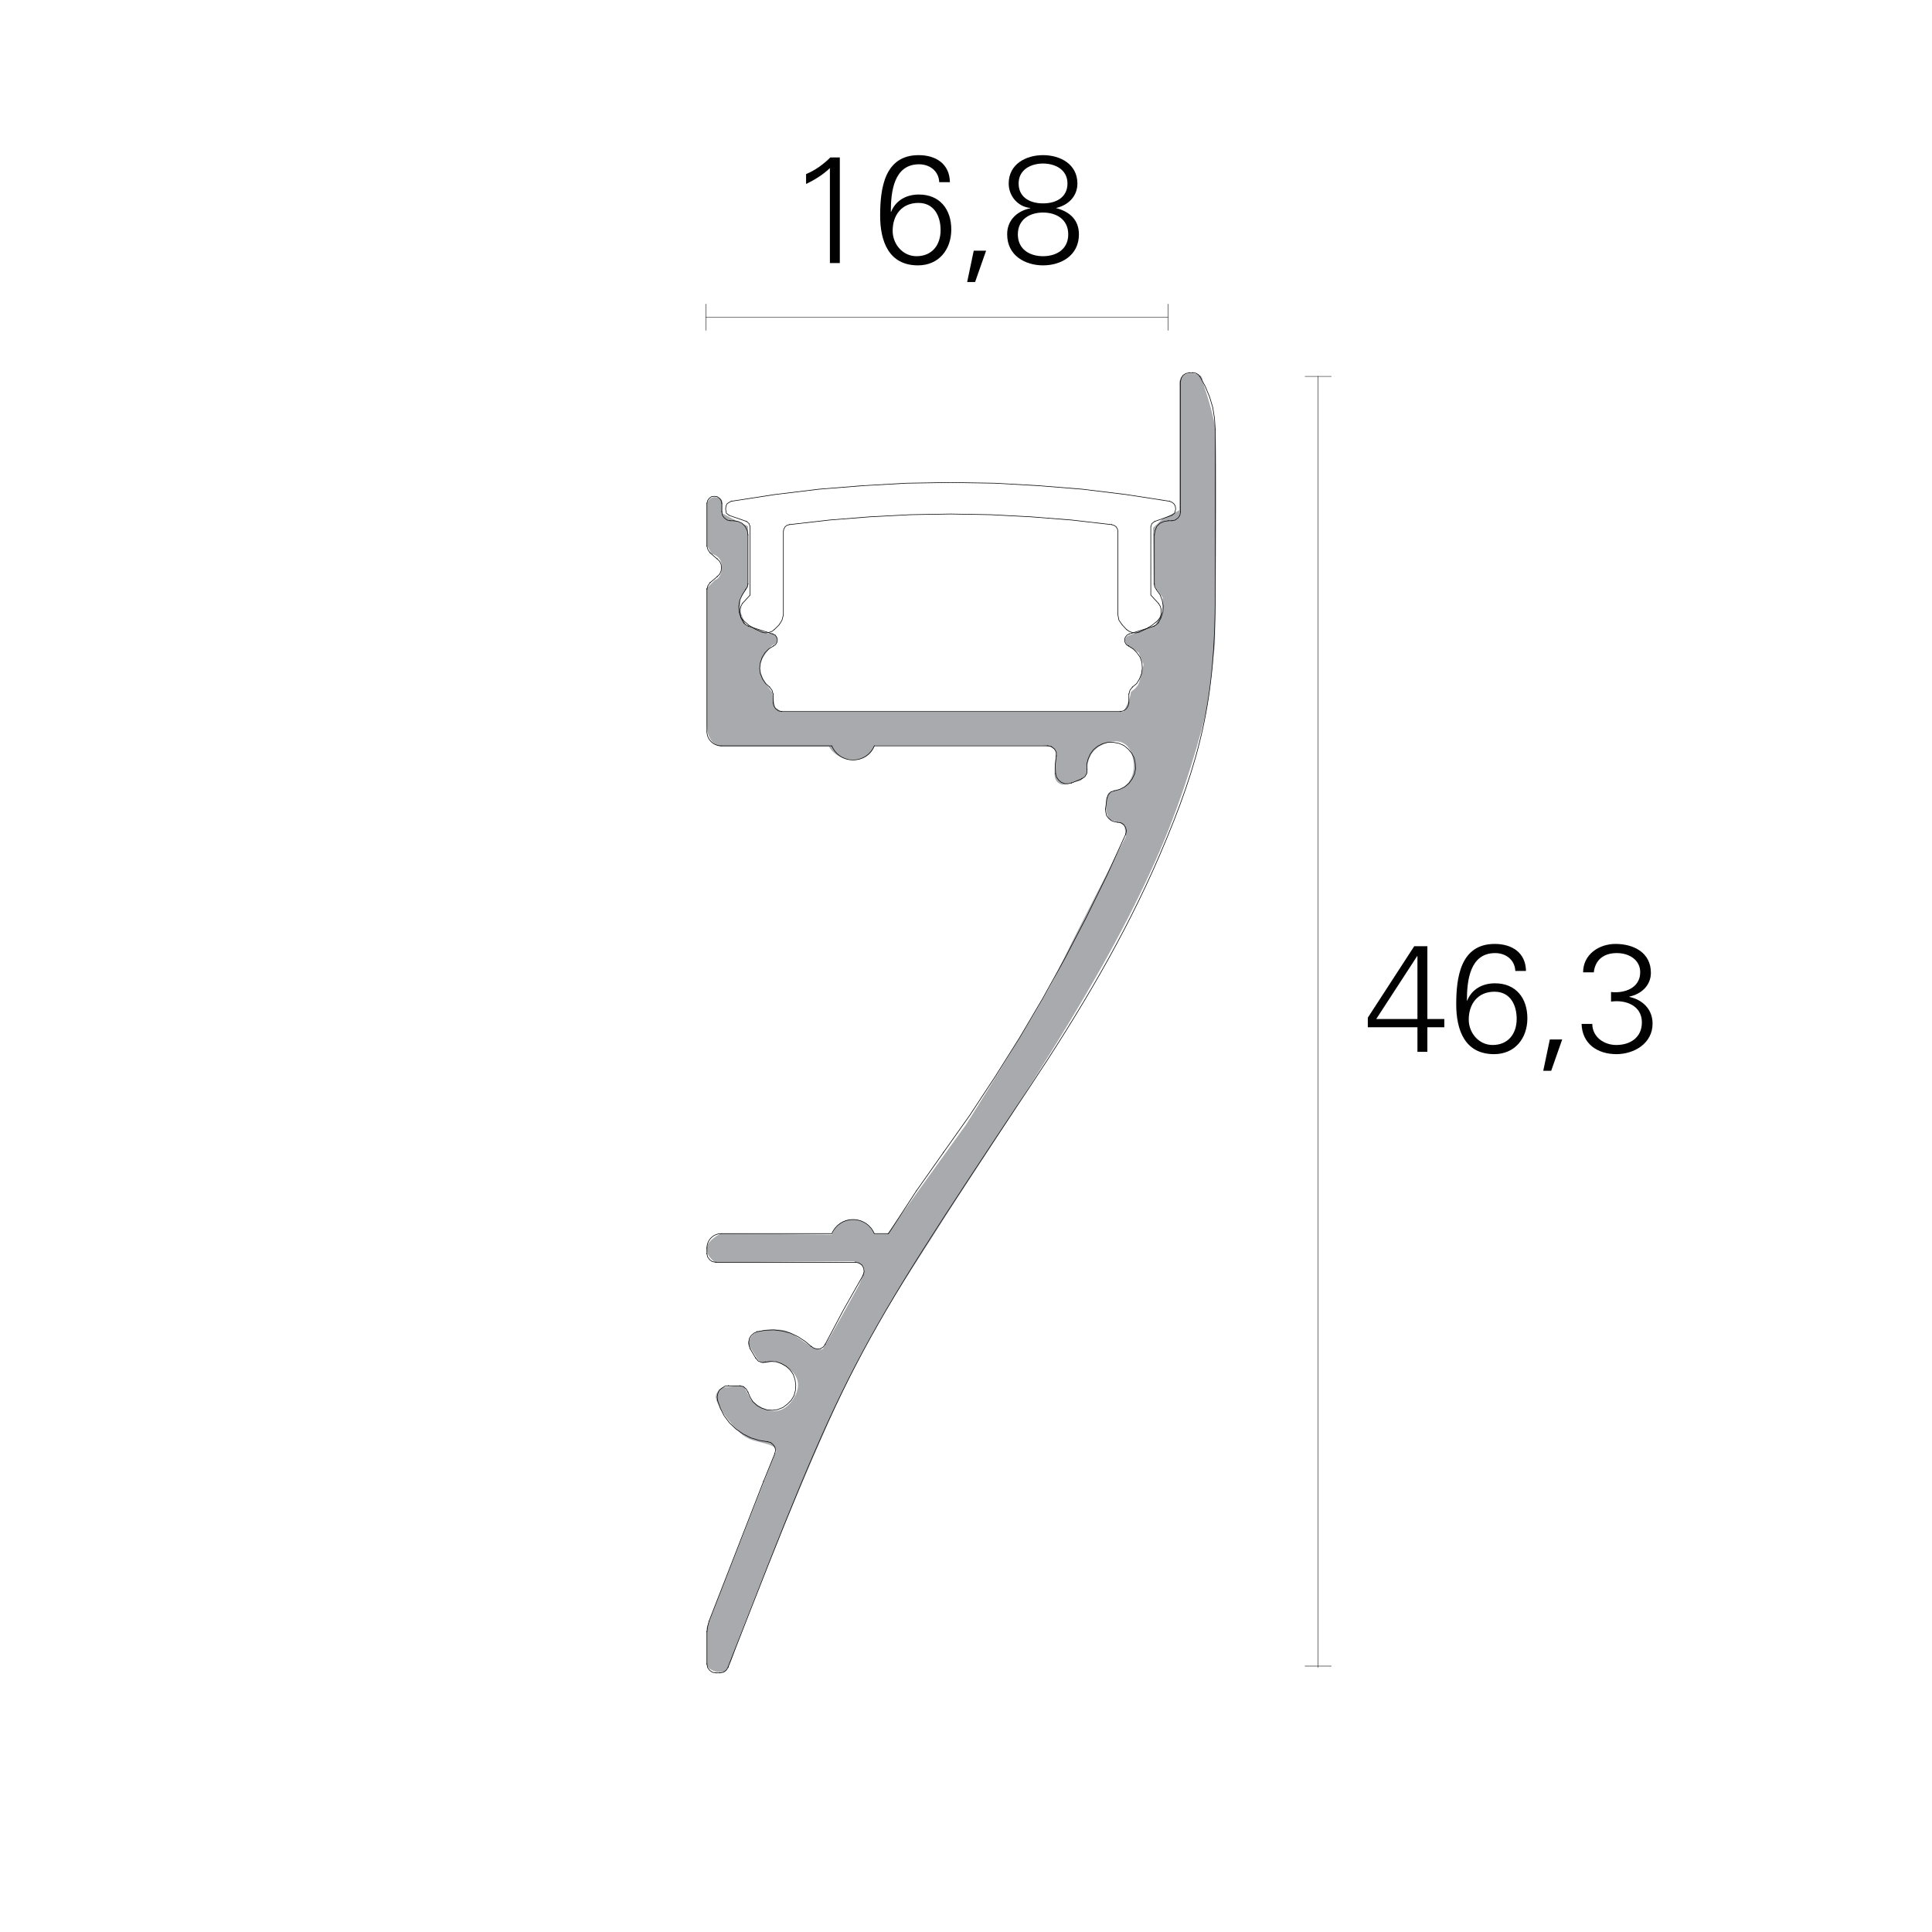 <?xml version="1.0" encoding="utf-8"?>
<!-- Generator: Adobe Illustrator 15.1.0, SVG Export Plug-In . SVG Version: 6.00 Build 0)  -->
<!DOCTYPE svg PUBLIC "-//W3C//DTD SVG 1.1//EN" "http://www.w3.org/Graphics/SVG/1.1/DTD/svg11.dtd">
<svg version="1.1" id="Livello_1" xmlns="http://www.w3.org/2000/svg" xmlns:xlink="http://www.w3.org/1999/xlink" x="0px" y="0px"
	 width="800px" height="800px" viewBox="0 0 800 800" enable-background="new 0 0 800 800" xml:space="preserve">
<path fill="#A8AAAD" d="M292.646,209.197c0,0,0.418-3.33,3.33-3.33s3.124,1.657,3.124,1.657v5.004l4.164,2.283l6.455,3.115v24.991
	l-3.128,4.781l-0.203,5.207l2.498,6.028l8.947,3.331c0,0,3.96-0.204,3.96,2.294c0,2.502-1.876,2.502-1.876,2.502
	s-5.208,5.199-5.208,9.37c0,4.158,5,10.198,5,10.198l1.252,6.247l2.7,1.86h141.545c0,0,1.25-2.291,2.08-4.362
	c0.833-2.092,1.048-3.952,1.048-3.952s2.709-1.673,3.326-3.762c0.63-2.072,1.876-7.49,1.876-7.49l-2.078-4.983l-4.586-2.92
	c0,0-2.498-2.917,0.628-4.164c3.124-1.255,10.826-4.171,10.826-4.171l3.118-5.817v-5.629l-3.744-5.418l-0.216-23.521l3.96-3.736
	l6.87-3.542v-51.41c0,0-0.833-5.215,4.788-5.215s4.793,3.124,4.793,3.124s3.88,11.048,5.192,18.744c1.324,7.693,0,90.136,0,90.136
	s-1.866,17.893-3.532,26.852c-1.66,8.94-9.162,35.378-19.362,58.9c-10.199,23.525-23.31,48.303-45.166,83.469
	c-21.861,35.191-34.972,54.125-48.084,74.938c-13.111,20.832-26.438,38.929-44.135,78.688
	c-17.689,39.762-37.052,88.693-38.92,94.921c-1.876,6.247-3.752,7.92-3.752,7.92h-3.116c0,0-4.375-0.849-4.375-3.544v-14.782
	l28.099-71.605c0,0,2.917-2.912-3.538-4.586c-6.445-1.656-8.118-1.656-12.485-6.229c-4.375-4.592-8.331-10.839-8.331-13.116
	c0-2.292,2.497-3.973,3.33-3.973s5.203-0.622,5.203-0.622l3.127,0.213l2.71,5.205c0,0,10.401,11.235,17.688,0
	c7.286-11.233-7.706-15.616-7.706-15.616l-4.789,0.832l-2.08-1.449l-4.158-6.661c0,0,0.828-4.159,4.789-5.196
	c3.947-1.052,9.366-0.841,11.445,0c2.08,0.831,10.199,6.643,10.199,6.643s3.542,1.682,4.578,0.646
	c1.043-1.053,14.785-26.028,14.785-26.028s2.701-5.619,2.284-7.278c-0.416-1.68-4.371-2.919-4.371-2.919l-57.239,0.414
	c0,0-3.542-2.089-3.542-5.63c0-3.532,5.824-6.242,5.824-6.242l46.004,0.434c0,0,1.876-6.252,8.533-6.252
	c6.667,0,9.164,6.041,9.164,6.041h5.208l32.677-45.382c0,0,32.675-51.828,37.263-62.027c4.577-10.216,28.932-57.255,28.932-57.255
	l-0.626-4.375l-2.497-1.658l-3.541-0.841c0,0-1.666-2.071-1.666-6.028c0-3.964,1.252-5.207,1.252-5.207l4.999-1.653
	c0,0,7.288-3.338,4.781-13.326c-2.495-9.995-12.278-5.833-15.396-2.92c-3.128,2.92-3.339,7.083-3.339,7.083l-0.202,3.116l-2.5,2.709
	l-7.286,1.666c0,0-3.541-0.212-3.541-4.375c0-4.151,0.63-8.534,0.63-8.534s0-3.339-6.252-3.339h-68.896c0,0-1.248,5.836-8.744,5.836
	c-7.49,0-10.2-5.418-10.2-5.418h-44.756c0,0-5.824-0.418-5.824-9.784V243.54l3.33-3.33c0,0,2.912-0.618,2.912-5.418
	c0-4.78-4.163-5.398-4.163-5.398l-2.079-3.761L292.646,209.197L292.646,209.197z"/>
<g enable-background="new    ">
	<path fill="#010101" d="M333.781,72.076c3.73-1.518,7.207-4.046,10.052-6.891h3.919v43.746h-4.109V69.61
		c-2.908,2.782-6.322,4.868-9.862,6.575V72.076z"/>
	<path fill="#010101" d="M393.336,75.427h-4.425c-0.189-4.552-3.856-7.396-8.344-7.396c-10.494,0-11.695,11.442-11.695,19.66h0.126
		c1.959-4.805,6.385-7.144,11.505-7.144c8.661,0,13.402,6.133,13.402,14.477c0,8.345-5.184,14.856-13.782,14.856
		c-12.201,0-15.678-10.114-15.678-20.608c0-11.189,1.77-25.034,15.931-25.034C387.52,64.237,393.209,67.841,393.336,75.427z
		 M369.63,95.593c0,5.5,4.172,10.494,9.862,10.494c6.448,0,9.988-4.615,9.988-10.811c0-5.752-2.655-11.252-9.167-11.252
		C373.359,84.024,369.63,89.081,369.63,95.593z"/>
	<path fill="#010101" d="M408.323,103.811l-4.552,12.959h-3.287l2.718-12.959H408.323z"/>
	<path fill="#010101" d="M426.594,86.11c-5.121-0.506-8.914-4.931-8.914-10.115c0-8.092,7.207-11.758,14.225-11.758
		c7.017,0,14.224,3.666,14.224,11.758c0,5.311-3.793,8.978-8.787,10.115v-0.063v0.127c5.815,1.517,9.419,5.057,9.419,10.873
		c0,8.851-7.522,12.833-14.855,12.833c-7.334,0-14.856-3.982-14.856-12.833c-0.063-5.626,3.856-9.609,9.546-10.811V86.11z
		 M442.335,97.047c0-6.259-4.994-9.04-10.431-9.04c-5.438,0-10.432,2.781-10.432,9.04s4.994,9.04,10.432,9.04
		C437.341,106.087,442.335,103.305,442.335,97.047z M421.789,75.995c0,5.438,4.299,8.219,10.115,8.219
		c5.815,0,10.114-2.781,10.114-8.219c0-5.879-5.247-8.281-10.114-8.281C427.036,67.714,421.789,70.116,421.789,75.995z"/>
</g>
<g enable-background="new    ">
	<path fill="#010101" d="M586.932,425.374h-20.547v-3.982l19.219-29.586h5.437v30.154h7.017v3.414h-7.017v10.178h-4.108V425.374z
		 M586.932,395.915h-0.127l-16.942,26.045h17.069V395.915z"/>
	<path fill="#010101" d="M631.882,402.047h-4.425c-0.189-4.552-3.856-7.396-8.345-7.396c-10.494,0-11.695,11.442-11.695,19.66h0.126
		c1.96-4.805,6.385-7.144,11.506-7.144c8.66,0,13.402,6.133,13.402,14.477c0,8.345-5.184,14.856-13.781,14.856
		c-12.201,0-15.678-10.114-15.678-20.608c0-11.189,1.77-25.034,15.93-25.034C626.067,390.857,631.756,394.461,631.882,402.047z
		 M608.176,422.213c0,5.5,4.172,10.494,9.861,10.494c6.448,0,9.988-4.615,9.988-10.811c0-5.752-2.654-11.252-9.166-11.252
		C611.906,410.644,608.176,415.701,608.176,422.213z"/>
	<path fill="#010101" d="M646.869,430.431l-4.553,12.959h-3.287l2.719-12.959H646.869z"/>
	<path fill="#010101" d="M667.1,410.77c5.627,0.632,12.074-1.644,12.074-8.218c0-5.058-4.551-7.902-9.672-7.902
		c-5.563,0-8.977,2.908-9.545,7.965h-4.426c0-7.396,6.574-11.758,13.402-11.758c7.396,0,14.666,3.477,14.666,11.948
		c0,5.31-4.046,8.85-8.914,9.861v0.127c5.563,1.201,9.609,5.184,9.609,11.063c0,8.219-7.649,12.644-14.982,12.644
		c-7.713,0-14.16-4.172-14.414-12.517h4.426c0.063,5.437,4.867,8.724,9.925,8.724c5.816,0,10.62-3.098,10.62-9.356
		c0-7.017-6.764-9.482-12.77-8.598V410.77z"/>
</g>
<line fill="none" stroke="#010101" stroke-width="0.184" stroke-linejoin="bevel" stroke-miterlimit="22.926" x1="292.212" y1="131.349" x2="483.728" y2="131.349"/>
<line fill="none" stroke="#010101" stroke-width="0.184" stroke-linejoin="bevel" stroke-miterlimit="22.926" x1="292.328" y1="136.852" x2="292.328" y2="125.848"/>
<line fill="none" stroke="#010101" stroke-width="0.184" stroke-linejoin="bevel" stroke-miterlimit="22.926" x1="483.677" y1="136.852" x2="483.677" y2="125.848"/>
<line fill="none" stroke="#010101" stroke-width="0.184" stroke-linejoin="bevel" stroke-miterlimit="22.926" x1="545.826" y1="690.477" x2="545.826" y2="155.715"/>
<line fill="none" stroke="#010101" stroke-width="0.184" stroke-linejoin="bevel" stroke-miterlimit="22.926" x1="551.326" y1="689.904" x2="540.314" y2="689.904"/>
<line fill="none" stroke="#010101" stroke-width="0.184" stroke-linejoin="bevel" stroke-miterlimit="22.926" x1="551.326" y1="155.863" x2="540.314" y2="155.863"/>
<path fill="none" stroke="#010101" stroke-width="0.25" stroke-linecap="round" stroke-linejoin="round" d="M344.43,308.838
	c3.263,7.816,14.342,7.816,17.606,0 M292.726,516.76c0-3.285,2.658-5.947,5.94-5.947 M292.726,302.898
	c0,3.279,2.658,5.939,5.94,5.939"/>
<path fill="none" stroke="#010101" stroke-width="0.25" stroke-linecap="round" stroke-linejoin="round" d="M301.519,690.223
	c49.052-125.588,50.163-127.62,124.731-239.942 M426.25,450.28c20.519-30.909,39.384-62.271,54.088-96.55
	c16.864-39.312,22.86-64.475,22.86-107.475"/>
<path fill="none" stroke="#010101" stroke-width="0.25" stroke-linecap="round" stroke-linejoin="round" d="M323.654,294.624H463.92
	 M503.198,177.951v-0.146 M496.899,155.962v-0.146 M493.817,154.353v-0.144 M492.502,154.353v-0.144 M488.837,157.871v-0.147
	 M488.837,211.959v-0.147 M485.323,215.624v-0.147 M483.854,215.624v-0.147 M477.995,221.48v-0.147 M477.995,241.855v-0.148
	 M478.867,244.197v-0.14 M479.601,257.978v-0.147 M477.848,259.3v-0.146 M467.582,262.524v-0.147 M467.289,267.508v-0.146
	 M468.904,284.504v-0.14 M467.438,287.44v-0.147 M467.438,290.958v-0.147 M463.92,294.624v-0.146 M323.654,294.624v-0.146
	 M320.135,290.958v-0.147 M320.135,287.44v-0.147 M318.665,284.504v-0.14 M320.275,267.508v-0.146 M319.988,262.524v-0.147
	 M309.873,259.3v-0.146 M307.969,257.978v-0.147 M308.698,244.197v-0.14 M309.726,241.855v-0.148 M309.726,221.48v-0.147
	 M303.71,215.624v-0.147 M302.399,215.624v-0.147 M298.881,211.959v-0.147 M298.881,208.437v-0.147 M292.722,208.437v-0.147
	 M292.722,226.174v-0.147 M294.045,228.954v-0.146 M296.973,231.452v-0.146 M296.973,238.778v-0.147 M294.045,241.269v-0.147
	 M292.722,243.91v-0.146 M433.868,308.844v-0.148 M437.395,313.085v-0.139 M437.101,320.419v-0.146 M443.693,324.233v-0.147
	 M447.944,322.468v-0.147 M450.14,318.659v-0.146 M461.43,327.456v-0.147 M458.346,330.531v-0.147 M457.769,335.077v-0.146
	 M462.744,340.503v-0.146 M466.115,345.488v-0.148 M390.634,477.253v-0.149 M292.722,519.165v-0.137 M296.392,522.689v-0.146
	 M354.282,522.689v-0.146 M357.36,528.108v-0.146 M341.678,556.689v-0.146 M335.964,557.569v-0.143 M313.534,551.42v-0.148
	 M310.606,558.455v-0.147 M312.948,562.41v-0.146 M316.905,564.016v-0.145 M309.726,576.478v-0.146 M306.355,573.842v-0.147
	 M301.661,573.842v-0.147 M297.12,579.849v-0.147 M317.785,596.995v-0.144 M320.861,601.837v-0.147 M316.18,613.414v-0.146
	 M293.603,671.314v-0.146 M292.722,675.713v-0.147 M292.722,689.045v-0.148 M296.392,692.718v-0.156 M298.148,692.718v-0.156
	 M301.519,690.365v-0.146"/>
<path fill="none" stroke="#010101" stroke-width="0.25" stroke-linecap="round" stroke-linejoin="round" d="M324.531,219.133
	l-0.146,1.029 M325.115,218.114l-0.585,1.021 M325.853,217.528l-0.737,0.586 M326.881,217.233l-1.028,0.294 M324.384,254.604
	v-34.441 M323.797,256.807l0.586-2.203 M322.621,258.715l1.176-1.907 M320.573,260.763l2.048-2.049 M319.546,261.5l1.027-0.736
	 M318.232,261.938l1.314-0.438 M316.908,262.086l1.323-0.147 M315.586,261.795l1.322,0.291 M312.657,260.472l2.929,1.322
	 M310.012,258.854l2.646,1.617 M307.674,256.807l2.338,2.048 M306.794,255.631l0.88,1.177 M306.498,254.173l0.296,1.458
	 M306.498,252.261v1.912 M306.794,251.086l-0.296,1.176 M307.379,249.922l-0.585,1.164 M310.603,246.404l-3.223,3.518
	 M310.603,218.114v28.291 M310.168,216.795l-1.028-0.88 M310.603,218.114l-0.435-1.319 M301.961,213.424l7.179,2.491
	 M300.785,212.544l1.176,0.88 M300.49,211.074l0.295,1.47 M300.49,210.488v0.586 M300.638,209.469l-0.148,1.02 M301.079,208.584
	l-0.441,0.885 M301.961,207.999l-0.882,0.585 M302.832,207.557l-0.872,0.441 M320.865,204.775l-18.032,2.782 M339.036,202.572
	l-18.171,2.203 M357.216,201.11l-18.181,1.462 M375.387,200.082l-18.17,1.028 M393.566,199.791l-18.18,0.291 M411.886,200.082
	l-18.319-0.291 M430.063,201.11l-18.178-1.028 M448.235,202.572l-18.172-1.462 M466.267,204.775l-18.031-2.203 M484.291,207.557
	l-18.024-2.782 M485.319,207.999l-1.027-0.441 M486.051,208.584l-0.731-0.585 M486.641,209.469l-0.59-0.885 M486.783,210.488
	l-0.144-1.02 M486.783,211.074v-0.586 M486.347,212.544l0.438-1.47 M485.171,213.424l1.176-0.88 M478.139,215.915l7.032-2.491
	 M476.965,216.795l-0.444,1.319 M478.139,215.915l-1.174,0.88 M476.521,246.396v-28.282 M479.753,249.922l-3.232-3.525
	 M480.478,251.086l-0.725-1.164 M480.771,252.261l-0.294-1.176 M480.771,254.173v-1.912 M480.478,255.631l0.294-1.458
	 M479.604,256.807l0.873-1.177 M477.107,258.854l2.497-2.048 M474.474,260.472l2.634-1.617 M471.693,261.795l2.78-1.322
	 M470.369,262.086l1.323-0.291 M468.899,261.938l1.471,0.147 M467.732,261.5l1.167,0.438 M466.557,260.763l1.176,0.736
	 M464.648,258.715l1.908,2.049 M463.334,256.807l1.313,1.907 M462.896,254.604l0.438,2.203 M462.896,220.162v34.441
	 M461.279,217.528l-1.028-0.294 M462.162,218.114l-0.884-0.586 M462.75,219.133l-0.588-1.02 M462.896,220.162l-0.146-1.029
	 M343.581,215.325l-16.7,1.909 M360.144,214.01l-16.563,1.313 M376.856,213.13l-16.712,0.881 M393.566,212.839l-16.71,0.291
	 M410.276,213.13l-16.71-0.291 M426.988,214.01l-16.712-0.881 M443.688,215.325l-16.7-1.313 M460.25,217.233l-16.563-1.909
	 M326.881,217.233v-0.147 M460.25,217.233v-0.147 M462.888,220.162v-0.144 M462.888,254.604v-0.147 M464.648,258.715v-0.146
	 M466.557,260.763v-0.147 M471.693,261.795v-0.147 M479.604,256.807v-0.147 M480.771,254.173v-0.154 M480.771,252.261v-0.147
	 M479.753,249.922v-0.146 M476.521,246.404v-0.147 M476.521,218.114v-0.143 M478.139,215.915v-0.147 M485.171,213.424v-0.146
	 M486.783,211.074v-0.146 M486.783,210.488v-0.147 M484.291,207.557v-0.145 M302.832,207.557v-0.145 M300.49,210.488v-0.147
	 M300.49,211.074v-0.146 M301.961,213.424v-0.146 M309.14,215.915v-0.147 M310.603,218.114v-0.143 M310.603,246.404v-0.147
	 M307.379,249.922v-0.146 M306.498,252.261v-0.147 M306.498,254.173v-0.154 M307.674,256.807v-0.147 M315.586,261.795v-0.147
	 M320.573,260.763v-0.147 M322.621,258.715v-0.146 M324.384,254.604v-0.147 M324.384,220.162v-0.144"/>
<path fill="none" stroke="#010101" stroke-width="0.25" stroke-linecap="round" stroke-linejoin="round" d="M338.454,558.602
	l1.315-0.146 M337.136,558.307l1.318,0.295 M335.961,557.573l1.174,0.733 M349.3,542.332l-7.622,14.361 M357.362,528.108
	l-8.063,14.224 M355.745,522.977l-1.459-0.294 M356.921,523.857l-1.176-0.881 M357.654,525.18l-0.732-1.322 M357.8,526.649
	l-0.146-1.47 M357.362,528.108l0.438-1.459 M296.387,522.683h57.899 M294.925,522.397l1.462,0.285 M293.897,521.662l1.028,0.735
	 M293.017,520.486l0.881,1.176 M292.722,519.169l0.295,1.317 M390.634,477.253L379.49,493.08 M458.201,362.778l7.913-17.291
	 M449.848,379.782l8.354-17.004 M441.052,396.639l8.796-16.856 M431.824,413.347l9.228-16.708 M422.146,429.759l9.679-16.411
	 M412.027,445.882l10.119-16.123 M401.625,461.719l10.401-15.837 M390.634,477.253l10.991-15.534 M464.06,340.646l-1.31-0.144
	 M465.235,341.384l-1.176-0.737 M466.115,342.695l-0.88-1.312 M466.41,344.017l-0.296-1.322 M466.115,345.479l0.296-1.462
	 M461.279,340.208l1.472,0.295 M460.111,339.767l1.168,0.441 M459.084,338.886l1.026,0.881 M458.201,337.71l0.883,1.177
	 M457.907,336.4l0.294,1.31 M457.761,335.077l0.146,1.323 M458.351,330.531l-0.59,4.546 M458.936,329.061l-0.585,1.471
	 M459.964,327.898l-1.028,1.163 M461.426,327.456l-1.462,0.442 M449.995,316.463l0.145,2.195 M450.582,314.261l-0.587,2.202
	 M451.462,312.213l-0.88,2.048 M452.776,310.452l-1.313,1.762 M454.537,308.982l-1.762,1.47 M456.593,307.962l-2.056,1.021
	 M458.787,307.376l-2.194,0.586 M460.984,307.376h-2.196 M463.334,307.814l-2.351-0.438 M465.381,308.687l-2.047-0.873
	 M467.144,310.158l-1.763-1.471 M468.614,311.922l-1.471-1.765 M469.634,313.823l-1.021-1.9 M470.074,316.025l-0.44-2.203
	 M470.223,318.364l-0.147-2.338 M469.78,320.56l0.442-2.196 M468.753,322.615l1.026-2.056 M467.438,324.38l1.314-1.765
	 M465.678,325.838l1.761-1.458 M463.629,326.866l2.049-1.028 M461.426,327.456l2.203-0.59 M449.995,320.277l0.145-1.618
	 M449.258,321.587l0.737-1.311 M447.948,322.472l1.311-0.886 M443.693,324.233l4.255-1.761 M442.228,324.528l1.466-0.295
	 M440.903,324.528h1.324 M439.446,323.938l1.457,0.59 M438.414,323.057l1.031,0.88 M437.533,321.882l0.881,1.176 M437.097,320.424
	l0.438,1.458 M436.948,316.758l0.148,3.666 M437.386,313.085l-0.438,3.673 M436.652,310.158l-1.313-1.029 M437.386,311.479
	l-0.733-1.322 M437.386,313.085v-1.604 M293.164,242.445l-0.442,1.465 M294.045,241.269l-0.881,1.176 M296.973,238.778l-2.928,2.491
	 M298.001,232.473l-1.028-1.021 M298.59,233.647l-0.589-1.175 M298.73,235.117l-0.14-1.47 M298.59,236.429l0.14-1.313
	 M298.001,237.751l0.589-1.322 M296.973,238.778l1.028-1.027 M294.045,228.954l2.928,2.498 M293.164,227.644l0.881,1.311
	 M292.722,226.174l0.442,1.471 M292.722,208.437v17.736 M293.017,207.269l-0.295,1.167 M293.606,206.389l-0.59,0.88
	 M294.634,205.652l-1.028,0.737 M295.798,205.508l-1.164,0.145 M296.973,205.652l-1.175-0.145 M298.001,206.389l-1.028-0.737
	 M298.59,207.269l-0.589-0.88 M298.886,208.437l-0.295-1.167 M298.886,211.951v-3.514 M301.079,215.329l1.319,0.295
	 M299.905,214.448l1.175,0.881 M299.168,213.42l0.736,1.028 M298.886,211.951l0.283,1.47 M303.713,215.624h-1.314 M305.621,215.911
	l-1.908-0.287 M307.232,216.644l-1.61-0.733 M308.554,217.966l-1.322-1.321 M309.435,219.727l-0.881-1.762 M309.726,221.485
	l-0.291-1.758 M309.726,241.855v-20.37 M309.435,243.03l0.291-1.175 M308.698,244.197l0.737-1.167 M306.788,255.775l1.177,2.203
	 M306.064,253.433l0.725,2.342 M305.916,250.946l0.147,2.487 M306.359,248.448l-0.441,2.498 M307.379,246.253l-1.021,2.195
	 M308.698,244.197l-1.317,2.056 M308.845,258.711l1.027,0.589 M307.965,257.978l0.88,0.733 M319.984,262.524l-10.111-3.225
	 M321.012,262.966l-1.028-0.441 M321.599,263.847l-0.586-0.882 M321.893,264.867l-0.294-1.02 M321.745,265.894l0.147-1.027
	 M321.159,266.922l0.586-1.027 M320.275,267.508l0.885-0.585 M317.056,283.046l1.614,1.458 M315.733,281.133l1.323,1.913
	 M314.861,278.942l0.872,2.19 M314.566,276.747l0.295,2.196 M314.861,274.396l-0.295,2.35 M315.586,272.201l-0.726,2.195
	 M316.762,270.292l-1.176,1.909 M318.375,268.677l-1.613,1.616 M320.275,267.508l-1.899,1.169 M319.69,285.827l-1.02-1.323
	 M320.132,287.444l-0.442-1.618 M320.132,290.958v-3.514 M322.335,294.328l1.311,0.295 M321.159,293.448l1.176,0.88
	 M320.423,292.281l0.736,1.167 M320.132,290.958l0.291,1.323 M467.144,292.281l0.295-1.323 M466.41,293.448l0.732-1.167
	 M465.235,294.328l1.176-0.88 M463.925,294.624l1.311-0.295 M467.438,287.444v3.514 M467.881,285.827l-0.442,1.618 M468.907,284.504
	l-1.026,1.323 M469.19,268.677l-1.9-1.169 M470.808,270.292l-1.617-1.617 M472.132,272.201l-1.324-1.909 M472.857,274.396
	l-0.726-2.195 M473.004,276.735l-0.146-2.338 M472.709,278.942l0.295-2.208 M471.836,281.133l0.873-2.19 M470.661,283.046
	l1.175-1.913 M468.907,284.504l1.754-1.458 M466.41,266.922l0.879,0.585 M465.823,265.894l0.587,1.027 M465.678,264.867l0.146,1.027
	 M465.973,263.847l-0.295,1.02 M466.704,262.966l-0.731,0.882 M467.587,262.524l-0.883,0.441 M477.841,259.3l-10.254,3.225
	 M478.725,258.711l0.88-0.733 M477.841,259.3l0.884-0.589 M480.338,246.253l-1.471-2.056 M481.209,248.448l-0.871-2.195
	 M481.653,250.946l-0.442-2.498 M481.506,253.433l0.146-2.487 M480.771,255.775l0.734-2.342 M479.604,257.978l1.167-2.203
	 M478.135,243.03l0.732,1.167 M477.986,241.855l0.148,1.175 M477.986,221.485v20.37 M478.282,219.727l-0.297,1.758 M479.017,217.966
	l-0.733,1.762 M480.338,216.644l-1.321,1.321 M482.092,215.911l-1.754,0.733 M483.855,215.624l-1.764,0.287 M485.314,215.624h-1.459
	 M488.547,213.42l0.285-1.47 M487.813,214.448l0.734-1.028 M486.638,215.329l1.175-0.881 M485.314,215.624l1.323-0.295
	 M488.832,157.871v54.08 M489.125,156.552l-0.293,1.318 M489.859,155.385l-0.733,1.167 M491.034,154.648l-1.176,0.735
	 M492.506,154.357l-1.472,0.291 M493.817,154.357h-1.312 M495.139,154.5l-1.321-0.143 M496.166,155.082l-1.027-0.582
	 M496.893,155.962l-0.727-0.88 M499.095,160.067l-2.202-4.104 M500.853,164.317l-1.758-4.25 M502.174,168.716l-1.321-4.398
	 M502.906,173.262l-0.732-4.547 M503.201,177.951l-0.295-4.688 M503.201,246.253V177.95"/>
<path fill="none" stroke="#010101" stroke-width="0.25" stroke-linecap="round" stroke-linejoin="round" d="M300.788,691.538
	l0.727-1.175 M299.614,692.419l1.175-0.881 M298.145,692.714l1.47-0.295 M296.392,692.714h1.753 M294.921,692.419l1.47,0.295
	 M293.894,691.685l1.028,0.732 M293.021,690.51l0.873,1.176 M292.726,689.052l0.295,1.458 M292.726,675.709v13.343 M293.021,673.507
	l-0.295,2.202 M293.599,671.312l-0.578,2.194 M316.176,613.41l-22.578,57.901 M320.868,601.832l-4.692,11.578 M319.104,597.291
	l-1.318-0.296 M320.132,598.172l-1.029-0.881 M320.868,599.199l-0.736-1.027 M321.159,600.513l-0.291-1.313 M320.868,601.832
	l0.291-1.318 M314.268,596.415l3.518,0.58 M310.897,595.386l3.37,1.028 M307.674,593.773l3.224,1.612 M304.745,591.725l2.929,2.049
	 M302.1,589.227l2.646,2.498 M299.905,586.3l2.195,2.928 M298.291,583.224l1.613,3.075 M297.124,579.853l1.167,3.371
	 M296.977,578.384l0.147,1.47 M297.264,576.919l-0.287,1.465 M297.85,575.602l-0.586,1.315 M299.024,574.722l-1.175,0.88
	 M300.199,573.988l-1.176,0.733 M301.661,573.842l-1.462,0.146 M306.351,573.842h-4.689 M307.821,574.136l-1.47-0.295
	 M308.996,575.164l-1.176-1.027 M309.722,576.476l-0.726-1.313 M319.104,563.729l-2.194,0.295 M321.454,563.877l-2.352-0.146
	 M323.502,564.603l-2.048-0.727 M325.558,565.778l-2.056-1.176 M327.168,567.247l-1.61-1.469 M328.49,569.147l-1.322-1.9
	 M329.224,571.351l-0.733-2.203 M329.519,573.547l-0.295-2.195 M329.371,575.75l0.147-2.203 M328.781,577.943l0.59-2.193
	 M327.606,579.853l1.176-1.909 M325.992,581.459l1.613-1.605 M324.24,582.78l1.753-1.321 M322.044,583.666l2.195-0.886
	 M319.841,583.956l2.203-0.29 M317.646,583.81l2.195,0.146 M315.443,583.076l2.203,0.733 M313.543,582.049l1.899,1.027
	 M311.777,580.43l1.767,1.618 M310.603,578.529l1.175,1.9 M309.722,576.476l0.881,2.054 M315.443,564.173l1.466-0.147
	 M313.981,563.582l1.462,0.591 M312.952,562.406l1.028,1.176 M310.603,558.451l2.35,3.955 M310.164,557.128l0.438,1.323
	 M310.024,555.671l0.14,1.456 M310.312,554.199l-0.287,1.472 M311.044,553.024l-0.733,1.175 M312.22,552.005l-1.176,1.021
	 M313.543,551.42l-1.323,0.585 M316.908,550.828l-3.365,0.592 M320.426,550.685l-3.518,0.144 M323.945,551.125l-3.519-0.439
	 M327.315,552.005l-3.371-0.88 M330.391,553.467l-3.075-1.462 M333.326,555.375l-2.937-1.908 M335.964,557.569l-2.638-2.195
	 M340.948,557.718l0.733-1.027 M339.774,558.451l1.175-0.733"/>
<line fill="none" stroke="#010101" stroke-width="0.25" stroke-linecap="round" stroke-linejoin="round" x1="292.726" y1="243.907" x2="292.726" y2="302.902"/>
<line fill="none" stroke="#010101" stroke-width="0.25" stroke-linecap="round" stroke-linejoin="round" x1="292.726" y1="516.759" x2="292.726" y2="519.173"/>
<path fill="none" stroke="#010101" stroke-width="0.25" stroke-linecap="round" stroke-linejoin="round" d="M362.032,308.838h71.836
	 M298.67,308.838h45.757 M379.492,493.076l-11.606,17.736 M435.339,309.133l-1.471-0.294"/>
<path fill="none" stroke="#010101" stroke-width="0.25" stroke-linecap="round" stroke-linejoin="round" d="M362.021,510.813h5.869
	 M345.195,509.38c4.14-6.47,13.85-5.646,16.826,1.434 M344.439,510.813c0.211-0.506,0.465-0.979,0.756-1.434 M298.665,510.813
	h45.773"/>
</svg>
